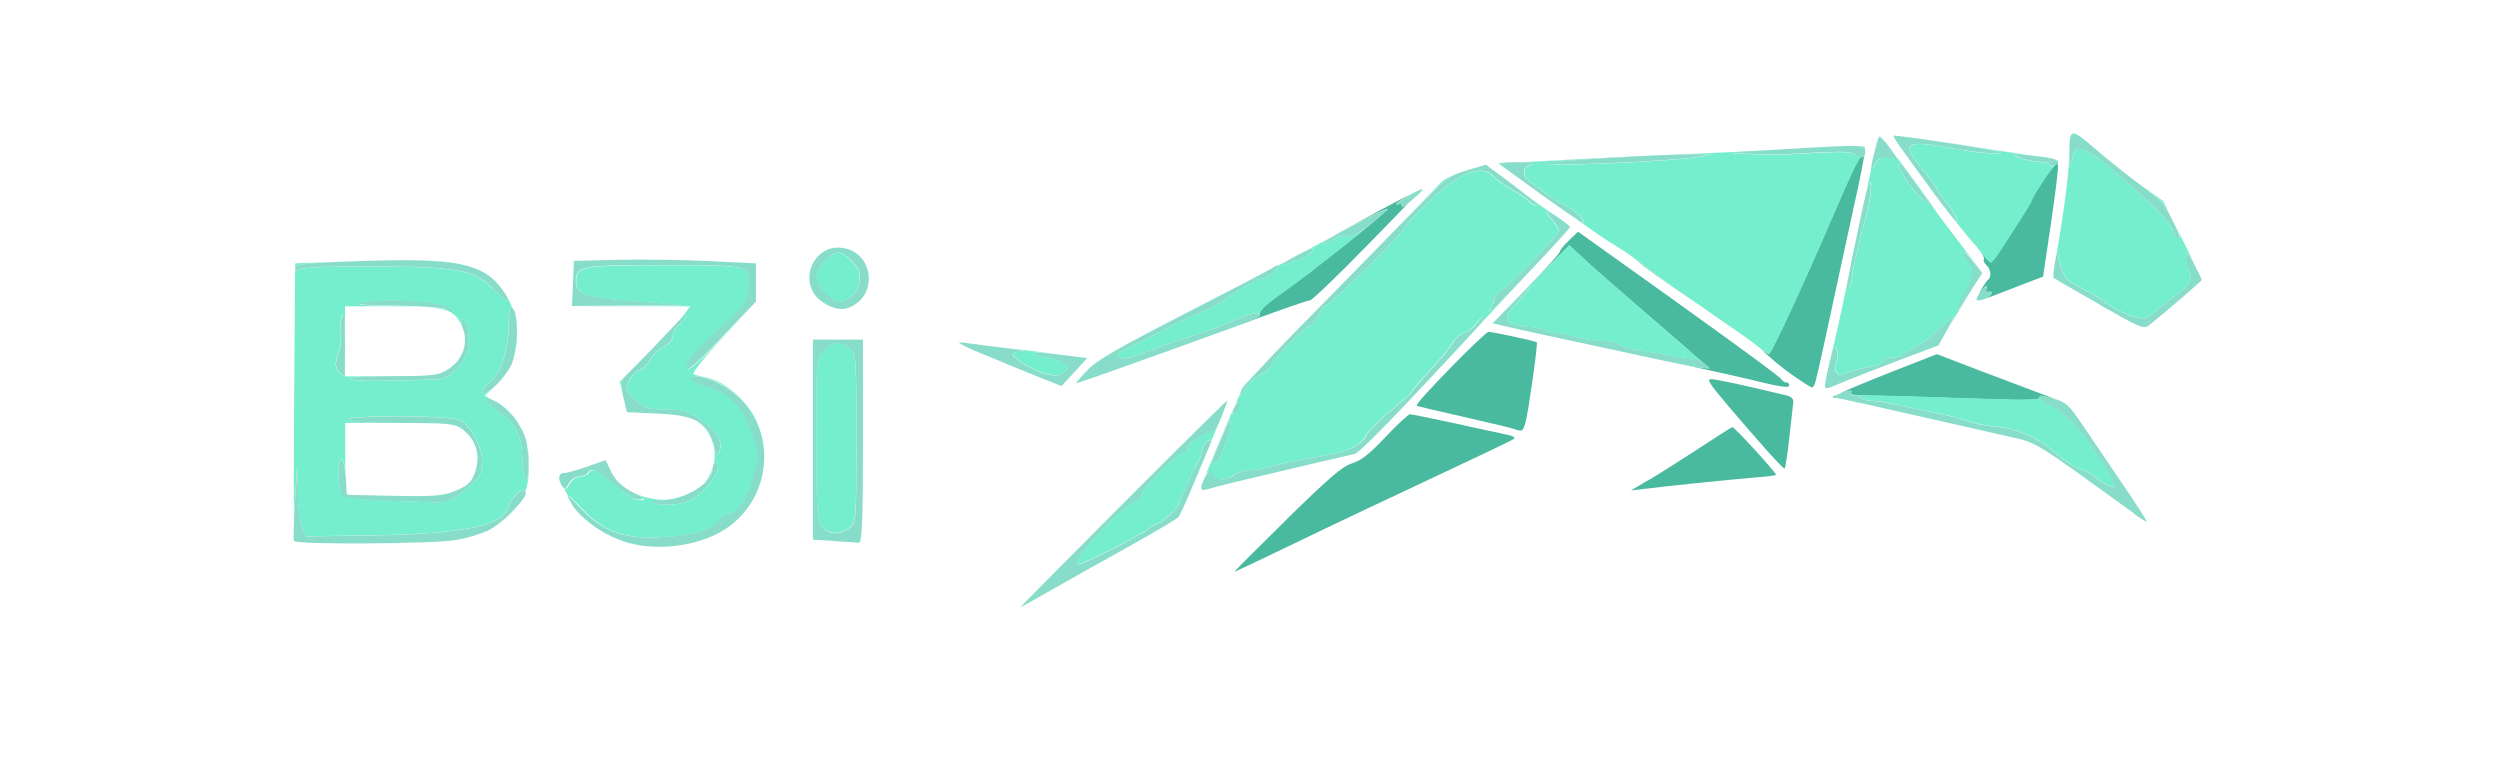 <?xml version="1.0" encoding="UTF-8"?>
<!DOCTYPE svg PUBLIC "-//W3C//DTD SVG 1.1//EN" "http://www.w3.org/Graphics/SVG/1.1/DTD/svg11.dtd">
<!-- Creator: CorelDRAW 2021 (64-Bit) -->
<svg xmlns="http://www.w3.org/2000/svg" xml:space="preserve" width="167.335mm" height="52.115mm" version="1.1" style="shape-rendering:geometricPrecision; text-rendering:geometricPrecision; image-rendering:optimizeQuality; fill-rule:evenodd; clip-rule:evenodd"
viewBox="0 0 18292 5697"
 xmlns:xlink="http://www.w3.org/1999/xlink"
 xmlns:xodm="http://www.corel.com/coreldraw/odm/2003">
 <defs>
  <style type="text/css">
   <![CDATA[
    .fil4 {fill:none}
    .fil0 {fill:none;fill-rule:nonzero}
    .fil3 {fill:#49BA9F;fill-rule:nonzero}
    .fil1 {fill:#74EECC;fill-rule:nonzero}
    .fil2 {fill:#87DDC9;fill-rule:nonzero}
   ]]>
  </style>
 </defs>
 <g id="Layer_x0020_1">
  <g id="_2436369724656">
   <g>
    <path class="fil0" d="M1545 1293l5333 0 0 3246 -5333 0 0 -3246zm609 2665c12,29 1030,22 1191,-8 178,-33 293,-90 395,-197 100,-104 130,-187 130,-353 0,-213 -92,-383 -254,-466l-70 -37 74 -67c244,-223 210,-640 -66,-822 -139,-92 -352,-114 -911,-94l-482 17 -7 1006c-4,553 -4,1014 0,1024zm2401 0c245,86 592,36 788,-112 245,-186 321,-533 176,-800 -72,-133 -225,-256 -352,-284 -34,-7 -76,-18 -94,-23 -20,-6 62,-111 214,-272l246 -262 0 -278 -348 -17c-192,-9 -491,-13 -666,-9l-318 8 -14 330 861 0 -38 54c-21,30 -136,154 -256,276l-218 222 26 112 26 112 224 10c183,8 238,20 301,65 139,99 157,317 36,451 -166,183 -567,133 -674,-84l-44 -89 -133 47c-73,26 -150,47 -170,47 -54,0 -46,45 36,188 79,139 217,247 391,308zm1546 0c84,5 167,11 183,13 24,4 31,-158 31,-741l0 -746 -367 0 0 1465 153 9zm-2752 -372c-85,38 -161,46 -447,47 -189,0 -352,-7 -361,-16 -9,-9 -16,-130 -16,-269l0 -253 400 0c361,0 406,5 461,48 97,76 129,180 94,297 -24,80 -48,107 -132,145zm-63 -889c-77,51 -110,56 -422,56l-339 0 0 -513 344 0c386,0 460,21 513,148 47,113 8,240 -96,310zm2755 -471c92,50 159,47 233,-12 135,-107 97,-335 -65,-389 -258,-85 -408,271 -168,400z"/>
    <path class="fil1" d="M3840 3503c26,63 34,-111 19,-230 8,40 11,82 11,125 0,82 -7,143 -26,197 -14,-40 -104,41 -130,125 -38,127 -341,187 -996,197l-480 7 -28 -61c-15,-34 -30,-151 -32,-262l-4 -200 -17 269c-3,50 -6,99 -7,141 -1,-180 0,-508 2,-877l7 -950c2,11 8,10 18,-5 13,-21 163,-29 544,-28 631,1 747,23 891,166 103,103 137,111 78,23 25,37 45,76 60,117 -21,-19 -27,7 -28,106 -2,190 -51,352 -128,424 -37,34 -66,68 -66,75 0,46 80,-12 147,-93 -16,21 -34,41 -55,59l-74 67 63 33c-97,-47 -59,20 61,101 108,73 151,170 152,339 0,49 9,110 19,134zm947 178c27,11 99,15 159,8 85,-10 132,-34 205,-105 53,-51 98,-121 102,-156 4,-35 -3,-58 -15,-50 -6,4 -12,11 -16,20 10,-45 10,-92 0,-136 21,73 29,80 43,41 27,-74 -21,-153 -140,-234 -88,-60 -132,-72 -252,-72 -125,0 -156,-10 -224,-70 -72,-65 -76,-76 -49,-135 16,-36 52,-73 80,-83 28,-10 64,-46 80,-79 17,-33 60,-75 97,-92 37,-18 66,-52 66,-77 0,-24 17,-59 38,-76 21,-17 49,-53 63,-78 14,-26 -55,39 -154,144 -99,105 -214,224 -257,265 -10,9 -18,17 -25,25l167 -170c120,-122 235,-247 256,-276l38 -54 -861 0 411 -4 411 -4 -357 -27c-376,-28 -437,-49 -437,-149 0,-109 39,-116 635,-116 645,-1 649,0 630,172 -10,92 -31,124 -155,238 -263,241 -303,287 -301,344 1,33 78,-33 257,-221l192 -201 -183 195c-152,161 -234,266 -214,272 18,6 60,16 94,23 127,28 280,150 352,284 28,52 48,106 60,162 -33,-150 -122,-288 -266,-375 -72,-44 -163,-79 -201,-79 -100,0 -64,36 85,85 160,52 244,146 314,351 40,118 47,168 28,208 -14,29 -32,89 -39,132 -16,96 -108,226 -159,226 -21,0 -60,28 -87,61 -55,67 -212,107 -453,114 -253,8 -394,-48 -559,-222 -85,-90 -100,-105 -77,-59 -19,-34 -34,-62 -45,-85 14,18 24,11 44,-26 15,-29 49,-52 75,-52 25,0 53,-11 62,-24 28,-46 77,-25 197,86 75,69 143,110 181,110 49,0 42,-9 -44,-53 86,41 190,58 287,46 -27,5 -53,8 -80,9 -78,1 -90,6 -52,22zm-1967 -18c154,4 319,10 368,13 68,4 114,-14 199,-79 118,-90 141,-127 141,-228 0,-96 -91,-264 -160,-295 -78,-36 -818,-39 -818,-4 0,15 141,24 376,24l-400 0 0 253c0,37 0,73 1,105 -6,-52 -17,-89 -27,-89 -36,0 -28,235 9,265 18,15 158,30 312,34zm-261 -890c7,11 137,17 289,13 152,-4 308,-8 346,-8 107,-1 235,-147 235,-269 0,-104 -19,-171 -49,-171 -8,0 -8,18 -2,44 -19,-43 -40,-73 -78,-95 12,3 6,-9 -20,-35 -44,-44 -495,-70 -633,-37 -61,14 10,21 244,23 181,2 346,14 367,27 7,4 12,8 18,11 -71,-28 -190,-35 -408,-35l-344 0 0 513 339 0c-175,0 -311,10 -304,21zm3652 1090c-77,54 -156,47 -201,-16 -32,-45 -38,-150 -38,-644 0,-584 0,-590 56,-643 67,-63 109,-67 183,-15 54,38 54,45 54,659 0,614 -1,621 -54,659zm-10 -1676c-5,2 -9,4 -13,6 -26,12 -41,19 -55,18 -20,-2 -38,-19 -86,-60 -46,-39 -75,-86 -75,-123 0,-67 100,-180 159,-180 53,0 159,110 159,164 -1,91 -30,149 -89,176zm-3726 528c17,21 35,37 40,37 5,0 8,-113 7,-251 -1,-189 -7,-233 -24,-177 -12,40 -15,94 -7,120 8,25 1,89 -16,140 -25,76 -25,101 0,131zm-315 -756l0 -32 481 -17c-386,14 -470,21 -481,48zm2394 1998c-100,-35 -187,-85 -258,-147 72,59 164,112 254,145 110,39 240,52 368,40 -126,12 -255,0 -363,-37zm599 -422c29,-34 50,-73 62,-114 0,0 0,1 0,2 0,37 -23,77 -62,112zm-1371 168c-12,16 -26,32 -42,48 -36,38 -75,70 -117,97 51,-37 113,-94 159,-145zm-1140 -1792c459,-16 685,-4 828,52 -154,-56 -396,-67 -828,-52zm1906 940l-14 -59 45 -46c-35,36 -41,55 -32,105zm-767 -458c6,64 1,128 -15,190 11,-59 16,-129 15,-190zm1425 820c-19,-48 -51,-90 -94,-121 -8,-6 -17,-11 -25,-16 60,29 96,72 120,138zm-1553 -260c63,40 113,95 149,160 -38,-64 -92,-122 -149,-160zm-255 -510c13,65 -4,134 -45,189 40,-55 56,-122 45,-189zm-268 1185c76,-4 124,-11 165,-23 -42,13 -88,20 -165,23zm-594 -32c2,11 4,18 6,20 1,2 8,3 18,5l-22 0 -1 -24zm967 311c-47,17 -99,31 -157,42 49,-9 108,-25 157,-42zm591 -422c2,-16 13,-23 34,-23 -18,0 -30,9 -34,23zm480 86c-45,-31 -78,-68 -100,-113 22,45 57,83 100,113zm-1148 -31c26,-23 41,-52 55,-99 -14,48 -28,76 -55,99z"/>
    <path class="fil2" d="M4550 3956c-155,-55 -316,-175 -371,-275 -43,-79 -39,-77 61,29 165,174 306,230 559,222 241,-8 399,-47 453,-114 27,-34 67,-61 87,-61 51,0 143,-130 159,-226 8,-44 25,-103 39,-132 19,-40 12,-90 -28,-208 -70,-205 -154,-299 -314,-351 -149,-49 -186,-85 -85,-85 38,0 129,36 201,79 361,219 377,750 31,1013 -197,150 -545,198 -792,110zm-2399 2c-6,-10 -2,-139 7,-287l17 -269 4 200c2,110 16,228 32,262l28 61 480 -7c654,-10 957,-70 996,-197 28,-91 132,-179 132,-111 0,44 -178,223 -268,268 -48,25 -153,57 -233,72 -161,30 -1178,37 -1194,8zm3950 0l-153 -9 0 -732 0 -732 183 0 183 0 0 746c0,583 -7,745 -31,741 -17,-3 -99,-9 -183,-13zm111 -93c54,-38 54,-45 54,-659 0,-614 -1,-621 -54,-659 -73,-52 -115,-48 -183,15 -56,53 -56,58 -56,643 0,494 6,598 38,644 44,64 124,70 201,16zm-1425 -183c-38,-16 -25,-21 52,-22 178,-3 376,-127 376,-236 0,-17 10,-38 22,-46 12,-8 19,15 15,50 -4,36 -49,105 -102,156 -73,71 -120,95 -205,105 -60,7 -132,4 -159,-8zm-1967 -18c-154,-4 -294,-20 -312,-34 -37,-30 -44,-265 -9,-265 13,0 26,58 31,128l7 128 349 7c302,6 364,0 457,-41 89,-39 112,-64 137,-146 35,-118 2,-222 -94,-298 -55,-43 -100,-48 -449,-48 -242,0 -388,-9 -388,-24 0,-35 739,-32 818,4 70,32 160,199 160,295 0,100 -23,138 -141,228 -85,65 -131,83 -199,79 -49,-3 -214,-9 -368,-13zm1675 -116c-120,-110 -168,-131 -197,-86 -8,13 -36,24 -62,24 -26,0 -59,23 -75,52 -22,42 -32,45 -49,18 -33,-52 -26,-95 15,-95 21,0 97,-21 170,-47l133 -47 44 89c30,60 79,107 153,144 90,46 99,55 48,55 -38,0 -106,-41 -181,-110zm-655 -45c-10,-25 -18,-85 -19,-134 0,-170 -43,-266 -152,-339 -125,-84 -160,-153 -49,-96 98,51 194,169 227,279 30,101 23,365 -7,290zm1378 -254c-44,-162 -135,-211 -407,-223l-224 -10 -27 -113c-26,-110 -24,-115 52,-188 43,-41 159,-160 257,-265 99,-105 168,-170 154,-144 -14,26 -42,61 -63,78 -21,17 -38,52 -38,76 0,24 -30,59 -66,77 -37,17 -80,59 -97,92 -16,33 -53,68 -80,79 -28,10 -64,48 -80,83 -27,59 -23,71 49,135 68,61 99,70 224,70 120,0 163,12 252,72 119,80 167,160 140,234 -15,40 -23,31 -46,-54zm-1689 -388c0,-7 30,-41 66,-75 78,-72 126,-234 128,-424 1,-103 8,-127 30,-104 45,45 35,322 -15,418 -61,116 -210,248 -210,185zm-968 -88c-7,-11 135,-21 315,-21 300,0 335,-5 410,-55 100,-67 142,-186 102,-289 -15,-39 -18,-71 -7,-71 30,0 49,67 49,171 0,122 -128,268 -235,269 -39,0 -195,4 -346,8 -152,4 -282,-1 -289,-13zm-84 -58c-25,-30 -25,-55 0,-131 17,-51 24,-114 16,-140 -8,-25 -5,-79 7,-120 17,-55 22,-11 24,177 1,138 -2,251 -7,251 -5,0 -23,-17 -40,-37zm2545 -22c-1,-58 39,-104 301,-344 124,-113 145,-146 155,-238 19,-171 15,-172 -630,-172 -596,0 -635,8 -635,116 0,100 61,121 437,149l357 27 -411 4 -411 4 7 -165 7 -165 318 -8c175,-4 475,0 666,9l348 17 0 140 0 140 -255 267c-179,188 -256,254 -257,221zm-1762 -430c-20,-13 -185,-25 -367,-27 -234,-2 -305,-9 -244,-23 139,-33 590,-7 633,37 42,42 32,48 -22,13zm2782 -38c-239,-130 -89,-486 168,-400 162,54 200,282 65,389 -75,58 -141,62 -233,12zm161 -38c58,-27 88,-85 89,-176 0,-54 -106,-164 -159,-164 -59,0 -159,113 -159,180 0,37 29,84 75,123 87,74 77,71 154,36zm-2590 -71c-143,-143 -260,-165 -891,-166 -381,-1 -530,7 -544,28 -13,20 -19,17 -19,-11 0,-35 60,-42 482,-57 695,-24 898,17 1035,210 77,108 45,106 -65,-4z"/>
   </g>
   <g>
    <path class="fil0" d="M6287 0l10462 0 0 5697 -10462 0 0 -5697zm2507 3555c-9,29 -3,35 26,26 93,-27 225,-59 623,-153 235,-55 445,-104 467,-109 40,-9 182,-155 934,-961 629,-674 650,-698 632,-715 -10,-9 -80,-59 -157,-112 -76,-53 -208,-148 -292,-212l-154 -116 -144 42c-79,23 -161,61 -180,84 -20,23 -355,366 -744,764 -390,397 -712,733 -716,745 -4,13 -70,170 -146,351 -76,180 -143,344 -149,364zm4326 -807c67,47 129,86 137,86 9,0 21,-25 28,-55 7,-30 20,-86 29,-124 9,-38 66,-302 127,-585 61,-284 119,-552 129,-595 48,-205 82,-392 73,-401 -7,-7 -1203,47 -2583,118l-99 5 318 225c175,124 353,251 397,282 44,31 119,81 169,110 49,29 112,73 139,97 48,43 177,136 395,284 59,40 132,91 162,112 30,22 116,81 191,132 75,51 166,122 202,158 36,36 120,103 187,150zm233 72c0,26 16,24 104,-14 57,-25 244,-98 416,-163 298,-113 313,-121 356,-197 24,-44 96,-163 160,-265l116 -185 -164 -212c-91,-116 -173,-226 -184,-245 -50,-82 -392,-542 -402,-542 -7,0 -19,31 -27,69 -73,339 -204,961 -236,1121 -22,109 -62,289 -89,400 -27,111 -49,215 -49,232zm-516 -36c219,53 264,58 254,28 -4,-12 -13,-18 -21,-15 -8,4 -25,-9 -39,-27 -20,-27 -582,-434 -1400,-1016l-84 -60 -68 66c-38,37 -67,73 -65,81 2,8 -108,129 -244,269l-248 254 189 43c104,24 296,66 427,94 764,162 1132,242 1300,282zm2523 -558c309,176 327,183 366,153 100,-79 386,-325 386,-332 0,-4 -64,-135 -142,-292l-142 -284 -151 -108c-83,-60 -231,-177 -330,-262l-4 -4c-102,-88 -152,-130 -176,-119 -23,11 -24,70 -27,187 -2,118 -48,452 -100,742 -12,64 -18,120 -13,125 5,5 154,91 333,193zm-895 -35c0,16 45,4 182,-50 80,-31 181,-70 225,-87l79 -30 54 -365c30,-200 54,-393 55,-427 1,-68 -3,-70 -187,-94 -44,-6 -288,-42 -543,-82 -255,-39 -467,-68 -471,-64 -8,8 282,415 407,570 39,49 85,106 101,127 16,21 60,72 96,114 37,41 61,84 55,94 -6,10 2,29 18,43 33,27 39,91 11,108 -16,10 -81,124 -81,143zm1151 1567c49,36 92,62 95,59 5,-5 -169,-266 -481,-722 -94,-137 -107,-148 -229,-192 -71,-25 -286,-106 -478,-180l-349 -134 -306 120c-168,66 -340,137 -382,158l-77 38 67 12c37,7 281,61 543,121 262,60 566,129 675,153 215,48 174,23 923,565zm-6203 43c-215,210 -386,382 -381,382 5,0 205,-95 444,-210 239,-116 693,-331 1010,-479 317,-148 583,-275 592,-284 9,-9 -13,-21 -50,-29 -37,-8 -207,-44 -378,-82 -171,-37 -322,-68 -334,-68 -12,0 -92,74 -178,165 -120,126 -177,171 -246,194 -73,24 -160,98 -480,411zm-1538 -1000c0,8 693,-237 1274,-451 225,-83 422,-151 437,-151 14,0 205,-183 423,-407 219,-224 394,-407 391,-407 -10,0 -405,209 -560,297 -174,98 -390,212 -1201,630 -473,244 -613,325 -680,395 -46,48 -84,91 -84,95zm339 886c-413,414 -749,752 -747,754l0 0c3,0 94,-51 202,-112 108,-62 362,-205 566,-318 203,-113 378,-216 389,-230 11,-14 56,-114 101,-223 45,-109 121,-295 170,-412 49,-117 85,-213 80,-213 -5,0 -348,339 -762,754zm2874 -545c5,5 23,9 41,9 26,0 40,-58 78,-319 25,-176 43,-323 39,-326 -9,-8 -309,-74 -353,-77 -27,-2 -542,525 -527,540 3,4 166,42 360,86 194,44 358,83 363,88zm975 371l-129 77 89 -11c169,-21 645,-69 809,-83 90,-7 164,-17 164,-21 0,-18 -308,-353 -320,-349 -7,2 -119,73 -248,158 -129,84 -293,188 -364,230zm872 -209c61,68 116,124 121,124 6,0 22,-100 35,-223 14,-123 27,-240 29,-261 3,-27 -12,-42 -55,-53 -261,-64 -510,-118 -546,-118 -35,0 -11,36 131,203 95,112 223,259 284,327zm-5575 -645c224,91 407,165 408,165 1,-1 43,-47 94,-103l93 -102 -184 -24c-101,-13 -295,-37 -432,-53 -137,-16 -279,-34 -318,-39 -38,-6 114,64 337,155z"/>
    <path class="fil3" d="M9413 3801c320,-313 407,-387 480,-411 69,-22 126,-67 246,-194 86,-91 166,-165 178,-165 12,0 162,31 334,68 171,38 342,74 378,82 37,7 59,20 50,29 -9,9 -276,136 -592,284 -317,148 -771,363 -1010,479 -239,116 -439,210 -444,210 -5,0 167,-172 381,-382zm1675 -659c-5,-5 -168,-44 -363,-88 -195,-44 -357,-82 -360,-86 -15,-15 500,-541 527,-540 44,3 345,68 353,77 4,4 -13,151 -39,326 -38,261 -52,319 -78,319 -17,0 -36,-4 -41,-9zm2032 -394c-67,-47 -151,-115 -187,-150 -11,-10 -25,-23 -43,-38 29,19 49,30 54,29 17,-4 249,-503 452,-975 167,-388 207,-470 228,-467 6,1 12,-5 17,-14 -11,72 -37,204 -69,343 -10,44 -68,312 -129,595 -61,284 -118,547 -127,585 -9,38 -22,94 -29,124 -7,30 -19,55 -28,55 -9,0 -70,-39 -137,-86zm-283 36c-93,-22 -249,-57 -501,-112 64,12 110,20 123,21l50 2 -60 -51c-33,-28 -86,-75 -119,-104 -33,-29 -189,-164 -347,-300 -158,-136 -336,-291 -394,-346l-107 -99 -280 285 -230 233 197 -202c137,-140 246,-260 244,-269 -2,-8 27,-45 65,-81l68 -66 84 60c818,582 1380,989 1400,1016 14,18 32,30 39,27 7,-3 17,3 21,15 10,29 -35,24 -254,-28zm2234 147c-12,-5 -25,-9 -40,-13 -68,-20 -101,-22 -106,-7 -5,15 -99,18 -298,12 -160,-5 -425,-14 -589,-19 -164,-5 -345,-10 -403,-10 -72,0 -101,-7 -92,-22 9,-15 -1,-17 -34,-8 -18,6 -33,11 -45,15l20 -10c42,-21 214,-92 382,-158l306 -120 349 134c192,73 407,154 478,180 29,10 52,19 71,28zm-580 -1089c38,45 69,78 74,78 7,0 34,-33 61,-74 136,-207 234,-363 234,-370 0,-22 144,-244 173,-265 11,-8 18,-15 21,-21 4,11 4,24 4,42 -1,35 -25,227 -55,427l-54 365 -79 30c-43,17 -145,56 -225,87 -58,23 -100,38 -128,47 11,-5 23,-12 35,-20 34,-26 29,-38 -13,-32 -8,1 -9,-13 -3,-32 7,-22 -4,-17 -30,15 -12,15 -23,30 -31,42 19,-40 58,-105 70,-113 29,-18 22,-81 -11,-108 -16,-14 -24,-33 -18,-43 4,-7 -6,-29 -24,-55zm-2428 1671c71,-42 235,-146 364,-230 129,-85 241,-156 248,-158 13,-4 320,332 320,349 0,5 -74,14 -164,21 -164,13 -640,62 -809,83l-89 11 129 -77zm872 -209c-61,-68 -189,-216 -284,-327 -142,-167 -166,-203 -131,-203 35,0 284,54 546,118 43,11 58,25 55,53 -2,21 -15,138 -29,261 -14,123 -29,223 -35,223 -6,0 -60,-56 -121,-124zm-2678 -1799c0,14 10,11 47,-19 -71,75 -177,184 -295,304 -218,224 -409,407 -423,407 -15,0 -211,68 -437,151 -33,12 -66,24 -99,36 96,-37 166,-70 166,-79 1,-40 36,-72 232,-211 158,-112 581,-448 700,-557 36,-32 -127,43 -294,136 -192,107 -412,222 -1215,636 811,-418 1027,-531 1201,-630 128,-72 416,-226 521,-279 -56,29 -144,84 -144,93 0,6 9,5 20,-2 11,-7 20,-1 20,12zm2012 613c69,47 155,107 195,136 -28,-19 -59,-41 -86,-59 -218,-148 -347,-241 -395,-284 -4,-3 -8,-7 -13,-11 23,17 45,34 65,49 56,44 161,121 234,170zm-1199 -928l-109 5 99 -5c529,-27 1030,-52 1449,-71 -46,2 -92,5 -139,7 -655,33 -1240,62 -1300,64zm3959 -24c-23,-7 -62,-13 -121,-22 -75,-11 -340,-51 -590,-90 -27,-4 -54,-8 -80,-12 29,4 60,9 90,14 255,39 499,76 543,82 86,12 133,18 158,29zm-1595 1726c-13,11 0,19 40,26l-67 -12 27 -14zm-5560 -92c0,5 296,-98 673,-233 -372,134 -673,238 -673,233zm6480 -1125c9,11 47,57 88,108 -32,-37 -65,-76 -78,-94 -6,-8 -17,-21 -30,-38 7,9 14,16 20,23zm-88 -110l-3 -3c-52,-66 -135,-176 -211,-282 71,98 150,203 214,285zm-3345 798l188 43c33,8 76,17 123,28 -47,-10 -89,-20 -123,-28l-189 -43 0 0zm3542 -173c0,-1 0,-3 1,-4 1,7 7,10 16,11 -12,2 -17,-1 -17,-6zm-2778 342c-48,-10 -98,-21 -150,-32 -58,-13 -129,-28 -198,-43 72,16 146,32 208,45 39,8 87,18 140,30zm3807 951c-41,-60 -84,-123 -124,-182 46,67 87,128 124,182zm-1849 -2405c-2,-3 -4,-5 -7,-7 3,0 5,0 5,1 1,1 1,3 1,6zm2030 2677c25,39 37,59 36,61 1,-1 -12,-24 -36,-61zm-5275 -2371c-4,1 -10,3 -16,6 10,-5 15,-7 16,-7 0,0 0,0 0,1z"/>
    <path class="fil1" d="M9029 2987c-1,3 -3,5 -4,7 36,-86 61,-146 63,-154 2,-5 51,-59 134,-145 -96,104 -140,159 -146,179 -12,45 -10,44 25,-10 42,-66 86,-107 150,-139 23,-11 53,-42 65,-68 30,-59 224,-257 266,-270 17,-6 47,-41 65,-79 18,-38 41,-69 51,-69 26,0 578,-543 578,-568 0,-11 72,-91 159,-178 225,-221 405,-297 488,-204 21,23 84,68 140,100 56,32 113,71 126,87 13,16 37,29 53,29 16,0 -61,-67 -172,-149l-200 -149 -139 42c-138,42 -141,44 -481,392 -188,192 -396,404 -461,470 -8,8 -16,16 -24,24 12,-13 25,-25 37,-38 389,-397 724,-741 744,-764 20,-23 101,-61 180,-84l144 -42 154 116c84,64 216,159 292,212 76,53 147,104 157,112 2,1 3,3 4,5 -32,-30 -145,-106 -162,-106 -7,0 11,27 39,61 28,34 51,69 51,79 0,30 -347,396 -414,436 -34,21 -62,54 -62,74 0,20 -11,48 -25,62 -14,15 -15,23 -3,19 12,-4 160,-156 304,-307 -90,97 -208,224 -364,391 -751,806 -894,952 -934,961 -6,1 -23,5 -49,11 27,-6 44,-10 50,-11 22,-5 210,-190 418,-411 513,-547 552,-591 527,-591 -12,0 -36,22 -53,48 -17,26 -57,57 -89,68 -31,11 -70,45 -87,76 -16,31 -88,118 -160,195 -72,76 -130,145 -130,152 0,7 -71,73 -159,145 -87,73 -170,156 -184,185 -32,68 -137,119 -297,145 -208,33 -341,61 -396,81 -29,11 -94,22 -145,25 -51,3 -108,21 -128,38 -44,40 -139,42 -154,2 -6,-16 -18,-30 -26,-30 -6,0 -15,11 -24,27 28,-69 71,-174 118,-285 26,-63 52,-122 73,-174 -2,10 4,9 20,3 16,-6 30,-30 30,-52 0,-46 -5,-43 -38,20zm3241 -868c-72,-49 -178,-126 -234,-170 -19,-15 -41,-32 -65,-49 -31,-25 -84,-62 -126,-87 -49,-29 -125,-78 -169,-110 -21,-15 -76,-54 -146,-104 33,22 52,34 54,33 20,-17 -57,-94 -127,-127 -45,-21 -107,-59 -139,-85 -32,-26 -82,-62 -112,-81 -66,-42 -71,-107 -10,-132 30,-12 14,-17 -63,-19 114,-6 365,-18 679,-34 -254,15 -488,33 -496,41 -26,27 917,-12 1116,-47l99 -17 -119 -1c-45,-1 -119,1 -209,5l169 -8c47,-2 93,-5 139,-7 175,-8 336,-16 477,-22 -376,22 -381,24 -179,30 120,4 236,5 258,3 22,-2 138,-9 259,-14 171,-8 228,-4 258,18 11,8 21,14 30,17 -25,24 -75,134 -216,461 -203,472 -435,971 -452,975 -5,1 -25,-10 -54,-29 -44,-37 -105,-83 -159,-119 -75,-51 -161,-111 -191,-132 -16,-12 -44,-31 -75,-53 -40,-29 -126,-88 -195,-136zm2060 104c-39,92 -8,61 86,-86l43 -67 -69 111c-49,79 -103,167 -137,224 69,-125 62,-121 -47,-12 -58,58 -144,124 -191,146 -48,22 -91,49 -97,58 -6,10 -38,17 -70,17 -33,0 -64,13 -70,29 -6,16 -51,35 -103,43 -51,8 -121,26 -156,41 -57,24 -66,23 -83,-9 -12,-22 -12,-48 1,-70 18,-33 4,-127 -16,-107 -5,5 -15,38 -26,80 3,-11 6,-23 8,-35 27,-111 67,-291 89,-400 9,-44 26,-124 46,-223 -11,53 -18,91 -19,104 -7,46 -4,53 13,30 12,-16 21,-50 21,-75 0,-45 54,-278 112,-481 17,-60 28,-145 24,-189 -4,-43 -15,-20 -42,96 16,-77 33,-153 47,-223 0,3 0,6 0,8 0,11 14,-6 31,-37 27,-50 38,-55 99,-43l67 13c105,140 238,323 268,372 11,18 94,128 184,245l164 212 0 1 -61 -77c-34,-43 -66,-78 -70,-78 -20,0 -6,37 30,77 32,37 35,55 18,117 -11,40 -31,87 -44,103 -13,16 -34,54 -47,84zm1567 -539c11,32 28,58 38,58 26,0 24,-7 -41,-137l76 151c38,77 73,147 98,200 -4,-7 -7,-14 -11,-21 -44,-84 -55,-95 -61,-60 -4,24 3,61 14,83 38,71 23,118 -53,174 -64,47 -131,99 -240,188 -36,29 -207,-27 -298,-98 -38,-30 -123,-81 -188,-114 -101,-51 -122,-71 -145,-139 -14,-44 -28,-97 -29,-119 -1,-14 -5,-7 -11,16 50,-280 91,-588 93,-701 1,-53 2,-94 5,-124 -2,26 -2,61 -2,105 0,60 4,91 9,69 5,-22 13,-60 18,-84 20,-93 121,-39 422,229 208,185 285,267 305,324zm-4975 680l50 -51 230 -233 280 -285 107 99c59,55 236,210 394,346 158,136 314,271 347,300 33,29 85,75 118,103 -20,-14 -42,-21 -55,-16 -16,6 -81,-2 -145,-18 -64,-16 -168,-34 -232,-41 -63,-7 -137,-27 -164,-44 -28,-18 -87,-31 -137,-30 -49,1 -131,-11 -183,-27 -52,-16 -119,-29 -148,-29 -29,0 -58,-8 -64,-17 -6,-9 -66,-22 -134,-28 -171,-15 -200,-55 -110,-152 159,-172 166,-195 13,-42l-166 167 -1 0zm3569 -522c-9,-12 -19,-25 -30,-39 -6,-7 -12,-14 -18,-20 -41,-51 -79,-97 -88,-108 -6,-7 -12,-15 -20,-23 -20,-25 -45,-57 -69,-86 -64,-82 -143,-188 -214,-285l0 0c-17,-23 -33,-46 -49,-69 37,50 83,112 139,188 91,123 169,223 174,223 19,0 -22,-76 -83,-152 -37,-45 -66,-89 -66,-96 0,-8 -34,-55 -76,-106 -195,-235 -170,-252 262,-172 96,18 217,30 268,26 66,-4 -30,-25 -332,-71 -230,-35 -423,-61 -431,-58 0,0 0,0 0,0 4,-4 168,18 381,50 26,4 53,8 80,12 241,37 497,76 582,89 -18,-2 -38,-4 -59,-6 -127,-11 -128,-11 -60,17 38,15 103,29 144,30 41,1 74,10 74,21 0,11 13,14 30,8 1,0 2,-1 3,-1 -31,26 -171,243 -171,265 0,7 -98,162 -234,370 -27,41 -54,74 -61,74 -5,0 -37,-33 -74,-78zm431 1072c7,12 43,35 86,55 48,23 128,88 178,146 125,146 310,430 289,443 -21,13 -91,-21 -147,-70 -22,-19 -62,-42 -89,-50 -55,-16 -138,-70 -231,-150 -106,-91 -264,-156 -404,-167 -71,-6 -160,-23 -198,-38 -38,-15 -145,-43 -238,-61 -93,-18 -224,-46 -292,-62 -68,-15 -150,-28 -182,-28 -33,0 -65,-9 -71,-20 -7,-11 -30,-20 -52,-20 -24,0 -34,-9 -26,-22 -9,15 20,22 92,22 58,0 239,5 403,10 164,5 429,14 589,19 184,6 278,3 296,-9zm-5538 -980c0,5 11,5 25,-1 14,-6 57,-21 96,-34 39,-13 82,-40 95,-62 14,-23 9,-27 -35,-7 67,-36 123,-65 171,-91 -28,16 -48,28 -52,33 -23,23 34,5 74,-23 26,-18 67,-28 96,-22 38,7 77,-12 163,-80 146,-117 159,-128 93,-102 36,-15 52,-19 38,-6 -119,109 -543,445 -700,557 -183,130 -226,167 -232,203l-1 -1c-11,-18 -87,3 -219,60 -90,39 -157,63 -360,128 -78,25 -200,69 -271,97 -117,47 -192,52 -192,13 0,-8 51,-38 114,-67 63,-29 154,-74 203,-102 97,-54 348,-170 366,-170 6,0 54,-29 105,-65 132,-92 241,-153 271,-153 33,0 136,-80 122,-94 -1,-1 -2,-2 -4,-2 30,-16 59,-31 85,-44 -32,18 -53,32 -53,35zm-488 1212c-10,23 -21,49 -32,77 -1,-6 -9,-6 -24,-1 -18,7 -37,36 -43,65 -14,62 -21,82 -47,122 -24,38 -120,255 -120,272 0,23 -126,144 -150,144 -13,0 -48,20 -79,44 -68,54 -500,271 -513,259 -36,-36 277,-382 410,-454 30,-16 55,-41 55,-56 0,-39 267,-310 305,-310 18,0 32,-13 32,-28 0,-36 94,-104 156,-114 29,-4 48,-24 74,-77 -7,18 -15,36 -23,55zm-1873 -635c-9,-6 -10,-8 -1,-7 38,6 181,23 318,39 137,16 331,40 432,53l101 13 -107 -14c-216,-27 -266,-17 -99,20 135,30 177,69 120,111 -50,37 -143,20 -269,-49 -125,-69 -138,-102 -42,-105 41,-1 -15,-13 -125,-27 -109,-13 -243,-30 -298,-38 -21,-3 -32,-2 -28,3zm1844 871c0,4 8,7 18,7 26,0 96,-155 112,-248 8,-44 8,-74 2,-68 -11,11 -132,293 -132,309zm5169 -1953c131,134 106,85 -95,-188 -22,-30 -43,-51 -48,-46 -16,16 73,164 143,235zm1847 152c-48,-94 -83,-130 -205,-218l150 108 55 110zm-6771 485c-117,62 -274,143 -443,230 -501,257 -642,339 -710,409 -45,47 -83,89 -84,95 0,0 0,0 0,0 0,-4 38,-47 84,-95 67,-70 206,-151 680,-395 187,-96 342,-176 473,-244zm1877 -872c-8,3 -10,7 -6,11 7,7 61,47 139,104l-160 -114 27 -1zm2774 -189c-4,-3 -7,-5 -9,-4 -6,2 -20,46 -34,96 2,-10 4,-20 7,-30 8,-38 20,-69 27,-69 1,0 4,3 9,8zm-5404 1630c100,-36 222,-80 368,-132 55,-20 104,-38 147,-53 -111,40 -221,80 -326,118 -66,24 -129,46 -189,67zm5287 -1556c0,1 0,3 0,5 -5,-5 -13,-9 -30,-11 11,0 18,0 23,0 3,2 5,4 7,7zm-4941 2529c-37,88 -71,161 -80,173 -9,11 -126,82 -279,168 153,-87 270,-157 278,-168 8,-10 41,-81 80,-173zm116 -27c-20,6 -29,5 -30,-6 4,7 18,9 33,5 32,-9 70,-19 121,-32 -53,13 -91,24 -124,33zm7291 -1534c0,0 0,0 0,0 0,4 -81,75 -171,152 89,-76 168,-146 171,-152zm-930 -1069c28,5 76,47 162,120 -85,-72 -133,-114 -162,-120zm-2704 1689l31 27 -3 0 -29 -27zm-2579 -1017c37,-20 74,-39 106,-56 -32,16 -69,36 -106,56zm3454 1170c0,-3 1,-8 2,-16 -1,5 -1,10 -1,13 0,7 0,13 3,16 -3,-3 -3,-8 -3,-14zm1674 -828c-2,23 -2,38 0,41 0,0 0,0 0,0 -2,-2 -2,-18 1,-41zm-6051 944c0,-2 0,-3 0,-3 0,0 0,0 0,0 1,0 1,1 0,3z"/>
    <path class="fil2" d="M8215 3687c414,-415 757,-754 762,-754 5,0 -13,51 -38,114 -35,87 -57,116 -93,121 -62,9 -156,78 -156,114 0,16 -14,28 -32,28 -38,0 -305,271 -305,310 0,15 -25,40 -55,56 -133,71 -446,417 -410,454 13,13 445,-205 513,-259 31,-24 67,-44 79,-44 24,0 150,-121 150,-144 0,-18 95,-235 120,-272 26,-40 34,-60 47,-122 6,-29 26,-58 43,-65 21,-8 29,-4 21,13 -6,14 -58,137 -115,273 -57,137 -112,259 -123,273 -11,14 -186,117 -389,230 -203,113 -458,256 -566,318 -108,62 -199,112 -202,112 -3,0 333,-339 747,-754zm7401 71c-749,-542 -708,-517 -923,-565 -109,-24 -413,-93 -675,-153 -262,-60 -506,-114 -543,-121 -68,-12 -60,-27 35,-56 32,-10 43,-8 34,8 -8,13 2,22 26,22 22,0 45,9 52,20 7,11 39,20 71,20 33,0 115,13 182,28 68,15 199,43 292,62 93,18 200,46 238,61 38,15 127,33 198,38 140,11 298,76 404,167 93,80 176,133 231,150 27,8 67,31 89,50 56,50 127,83 147,70 21,-13 -164,-297 -289,-443 -50,-58 -129,-123 -178,-146 -48,-23 -88,-49 -88,-59 0,-23 13,-22 119,10 78,23 102,45 189,173 55,81 187,275 293,432 107,157 191,288 188,291 -3,3 -46,-23 -95,-59zm-6827 -188c0,-32 45,-121 61,-121 8,0 20,13 26,30 15,39 110,38 154,-2 20,-18 77,-35 128,-38 51,-3 116,-15 145,-25 55,-20 188,-47 396,-81 160,-26 265,-77 297,-145 14,-29 96,-113 184,-185 87,-73 158,-138 159,-145 0,-7 59,-76 130,-152 72,-76 143,-164 160,-195 16,-31 55,-65 87,-76 31,-11 71,-41 89,-68 17,-27 41,-48 53,-48 25,0 -14,44 -527,591 -208,221 -396,407 -418,411 -22,5 -232,54 -467,109 -392,92 -527,125 -620,152 -19,6 -35,1 -35,-10zm79 -188c0,-16 121,-299 132,-309 7,-6 6,25 -2,68 -16,93 -86,248 -112,248 -10,0 -18,-3 -18,-7zm161 -395c33,-63 38,-66 38,-20 0,22 -14,46 -30,52 -25,10 -27,5 -7,-33zm48 -114c11,-43 208,-253 714,-764 65,-66 273,-278 461,-470 340,-348 343,-349 481,-392l139 -42 200 149c110,82 188,149 172,149 -16,0 -39,-13 -53,-29 -13,-16 -70,-55 -126,-87 -56,-32 -120,-77 -140,-100 -83,-92 -263,-17 -488,204 -88,86 -159,166 -159,178 0,25 -552,568 -578,568 -10,0 -33,31 -51,69 -18,38 -47,74 -65,79 -42,13 -237,211 -266,270 -13,26 -42,56 -65,68 -64,32 -109,73 -150,139 -35,54 -37,55 -25,10zm4277 -56c1,-43 53,-263 65,-275 20,-20 34,74 16,107 -13,22 -13,47 -1,70 17,32 26,33 83,9 35,-15 106,-33 156,-41 52,-8 97,-26 103,-43 6,-16 37,-29 70,-29 32,0 64,-8 70,-17 6,-10 50,-36 97,-58 48,-22 134,-88 191,-146 114,-115 116,-113 35,34l-55 99 -312 118c-171,65 -359,138 -416,163 -93,40 -104,41 -103,11zm-5995 -157c-316,-128 -385,-162 -308,-152 55,7 189,24 298,38 109,13 165,25 125,27 -96,3 -83,36 42,105 126,70 219,87 269,49 57,-42 15,-81 -120,-111 -166,-37 -116,-47 99,-20l191 24 -93 102c-51,56 -94,102 -95,103 -1,0 -185,-73 -408,-164zm516 141c0,-4 38,-47 84,-95 67,-70 209,-152 710,-409 344,-177 636,-330 650,-342 14,-11 30,-16 36,-10 14,14 -90,94 -122,94 -30,0 -139,61 -271,153 -52,36 -99,65 -105,65 -18,0 -269,116 -366,170 -49,27 -141,73 -203,102 -63,29 -114,59 -114,67 0,39 75,34 192,-13 71,-28 193,-72 271,-97 203,-65 270,-89 360,-128 132,-57 208,-78 219,-60 15,24 17,23 -489,205 -799,287 -851,305 -851,298zm4227 -177c-169,-37 -419,-91 -556,-120 -137,-29 -333,-72 -436,-95l-188 -43 167 -168c153,-153 145,-131 -13,42 -90,97 -61,137 110,152 68,6 129,19 134,28 6,9 35,17 64,17 29,0 96,13 148,29 52,16 135,28 183,27 50,-1 109,12 137,30 27,17 101,38 164,44 64,7 168,25 232,41 64,16 129,24 145,18 15,-6 47,7 71,29l42 40 -48 -2c-27,-1 -187,-32 -356,-69zm3257 -398c-179,-102 -328,-188 -333,-193 -4,-4 0,-56 10,-115 10,-59 19,-89 20,-67 1,22 14,75 29,119 23,68 44,88 145,139 65,33 150,84 188,114 92,71 262,127 298,98 109,-89 176,-141 240,-188 77,-57 91,-104 53,-174 -12,-22 -18,-59 -14,-83 6,-36 17,-24 61,60 30,57 54,107 54,112 0,8 -280,249 -386,332 -39,30 -57,23 -366,-153zm-4453 30c14,-14 25,-42 25,-62 0,-20 28,-53 62,-74 67,-41 414,-406 414,-436 0,-10 -23,-46 -51,-79 -28,-34 -46,-61 -39,-61 20,0 170,103 170,117 0,18 -558,607 -583,615 -12,4 -11,-4 3,-19zm3423 -33c13,-30 34,-68 47,-84 13,-16 33,-63 44,-103 17,-62 14,-80 -18,-117 -35,-40 -49,-77 -30,-77 4,0 36,35 70,78l62 78 -90 140c-94,147 -125,178 -86,86zm135 -40c0,-8 19,-37 42,-64 26,-32 37,-37 30,-15 -6,19 -5,34 3,32 42,-6 47,6 13,32 -41,31 -88,40 -88,15zm-947 -114c5,-33 43,-225 86,-427 59,-278 79,-348 84,-288 4,44 -7,129 -24,189 -57,203 -111,435 -112,481 0,25 -10,59 -21,75 -16,23 -19,16 -13,-30zm-4134 -135c0,-5 54,-38 120,-72 98,-51 116,-55 96,-24 -13,21 -56,49 -95,62 -39,13 -82,28 -96,34 -14,6 -25,6 -25,1zm300 -161c19,-19 337,-190 409,-220 84,-35 81,-32 -76,94 -85,68 -124,88 -163,80 -29,-6 -70,4 -96,22 -40,28 -97,46 -74,23zm6213 -89c-20,-57 -97,-139 -305,-324 -301,-267 -402,-322 -422,-229 -5,25 -13,63 -18,84 -5,22 -9,-10 -9,-69 -1,-217 2,-218 204,-44 98,84 247,202 330,262 129,92 161,127 213,234 68,137 70,144 44,144 -10,0 -27,-26 -38,-58zm-4608 -253c-158,-114 -296,-215 -307,-226 -13,-13 29,-19 119,-18 103,1 127,6 93,19 -61,25 -56,90 10,132 30,19 81,56 112,81 32,26 94,64 139,85 70,33 147,110 127,127 -4,3 -136,-88 -294,-201zm2853 -32c-251,-338 -293,-399 -285,-406 4,-4 198,22 431,58 301,47 398,67 332,71 -51,3 -171,-9 -268,-26 -432,-80 -457,-63 -262,172 42,51 76,98 76,106 0,8 30,51 66,96 61,76 102,152 83,152 -5,0 -83,-100 -174,-223zm-3885 107c0,-14 -9,-19 -20,-12 -11,7 -20,8 -20,2 0,-12 166,-111 187,-111 8,0 2,11 -12,25 -110,100 -135,118 -135,97zm3780 -77c-69,-71 -159,-219 -143,-235 4,-4 26,17 48,46 201,273 226,323 95,188zm-345 -194c0,-42 50,-230 62,-234 7,-2 41,35 75,81l62 86 -69 -13c-61,-12 -72,-7 -99,43 -17,31 -31,48 -31,37zm1308 -30c0,-11 -34,-20 -74,-21 -41,-1 -106,-14 -144,-30 -68,-28 -67,-28 60,-17 155,14 218,28 218,48 0,9 -13,21 -30,27 -16,6 -30,3 -30,-8zm-3687 -11c15,-16 884,-67 1097,-65l119 1 -99 17c-199,34 -1142,74 -1116,47zm2268 -61c-30,-22 -87,-26 -258,-18 -120,5 -237,12 -259,14 -22,2 -138,1 -258,-3 -207,-6 -196,-8 208,-32 625,-37 635,-36 635,10 0,53 -23,63 -69,29z"/>
   </g>
   <rect class="fil4" y="730" width="18292" height="4052"/>
  </g>
 </g>
</svg>
